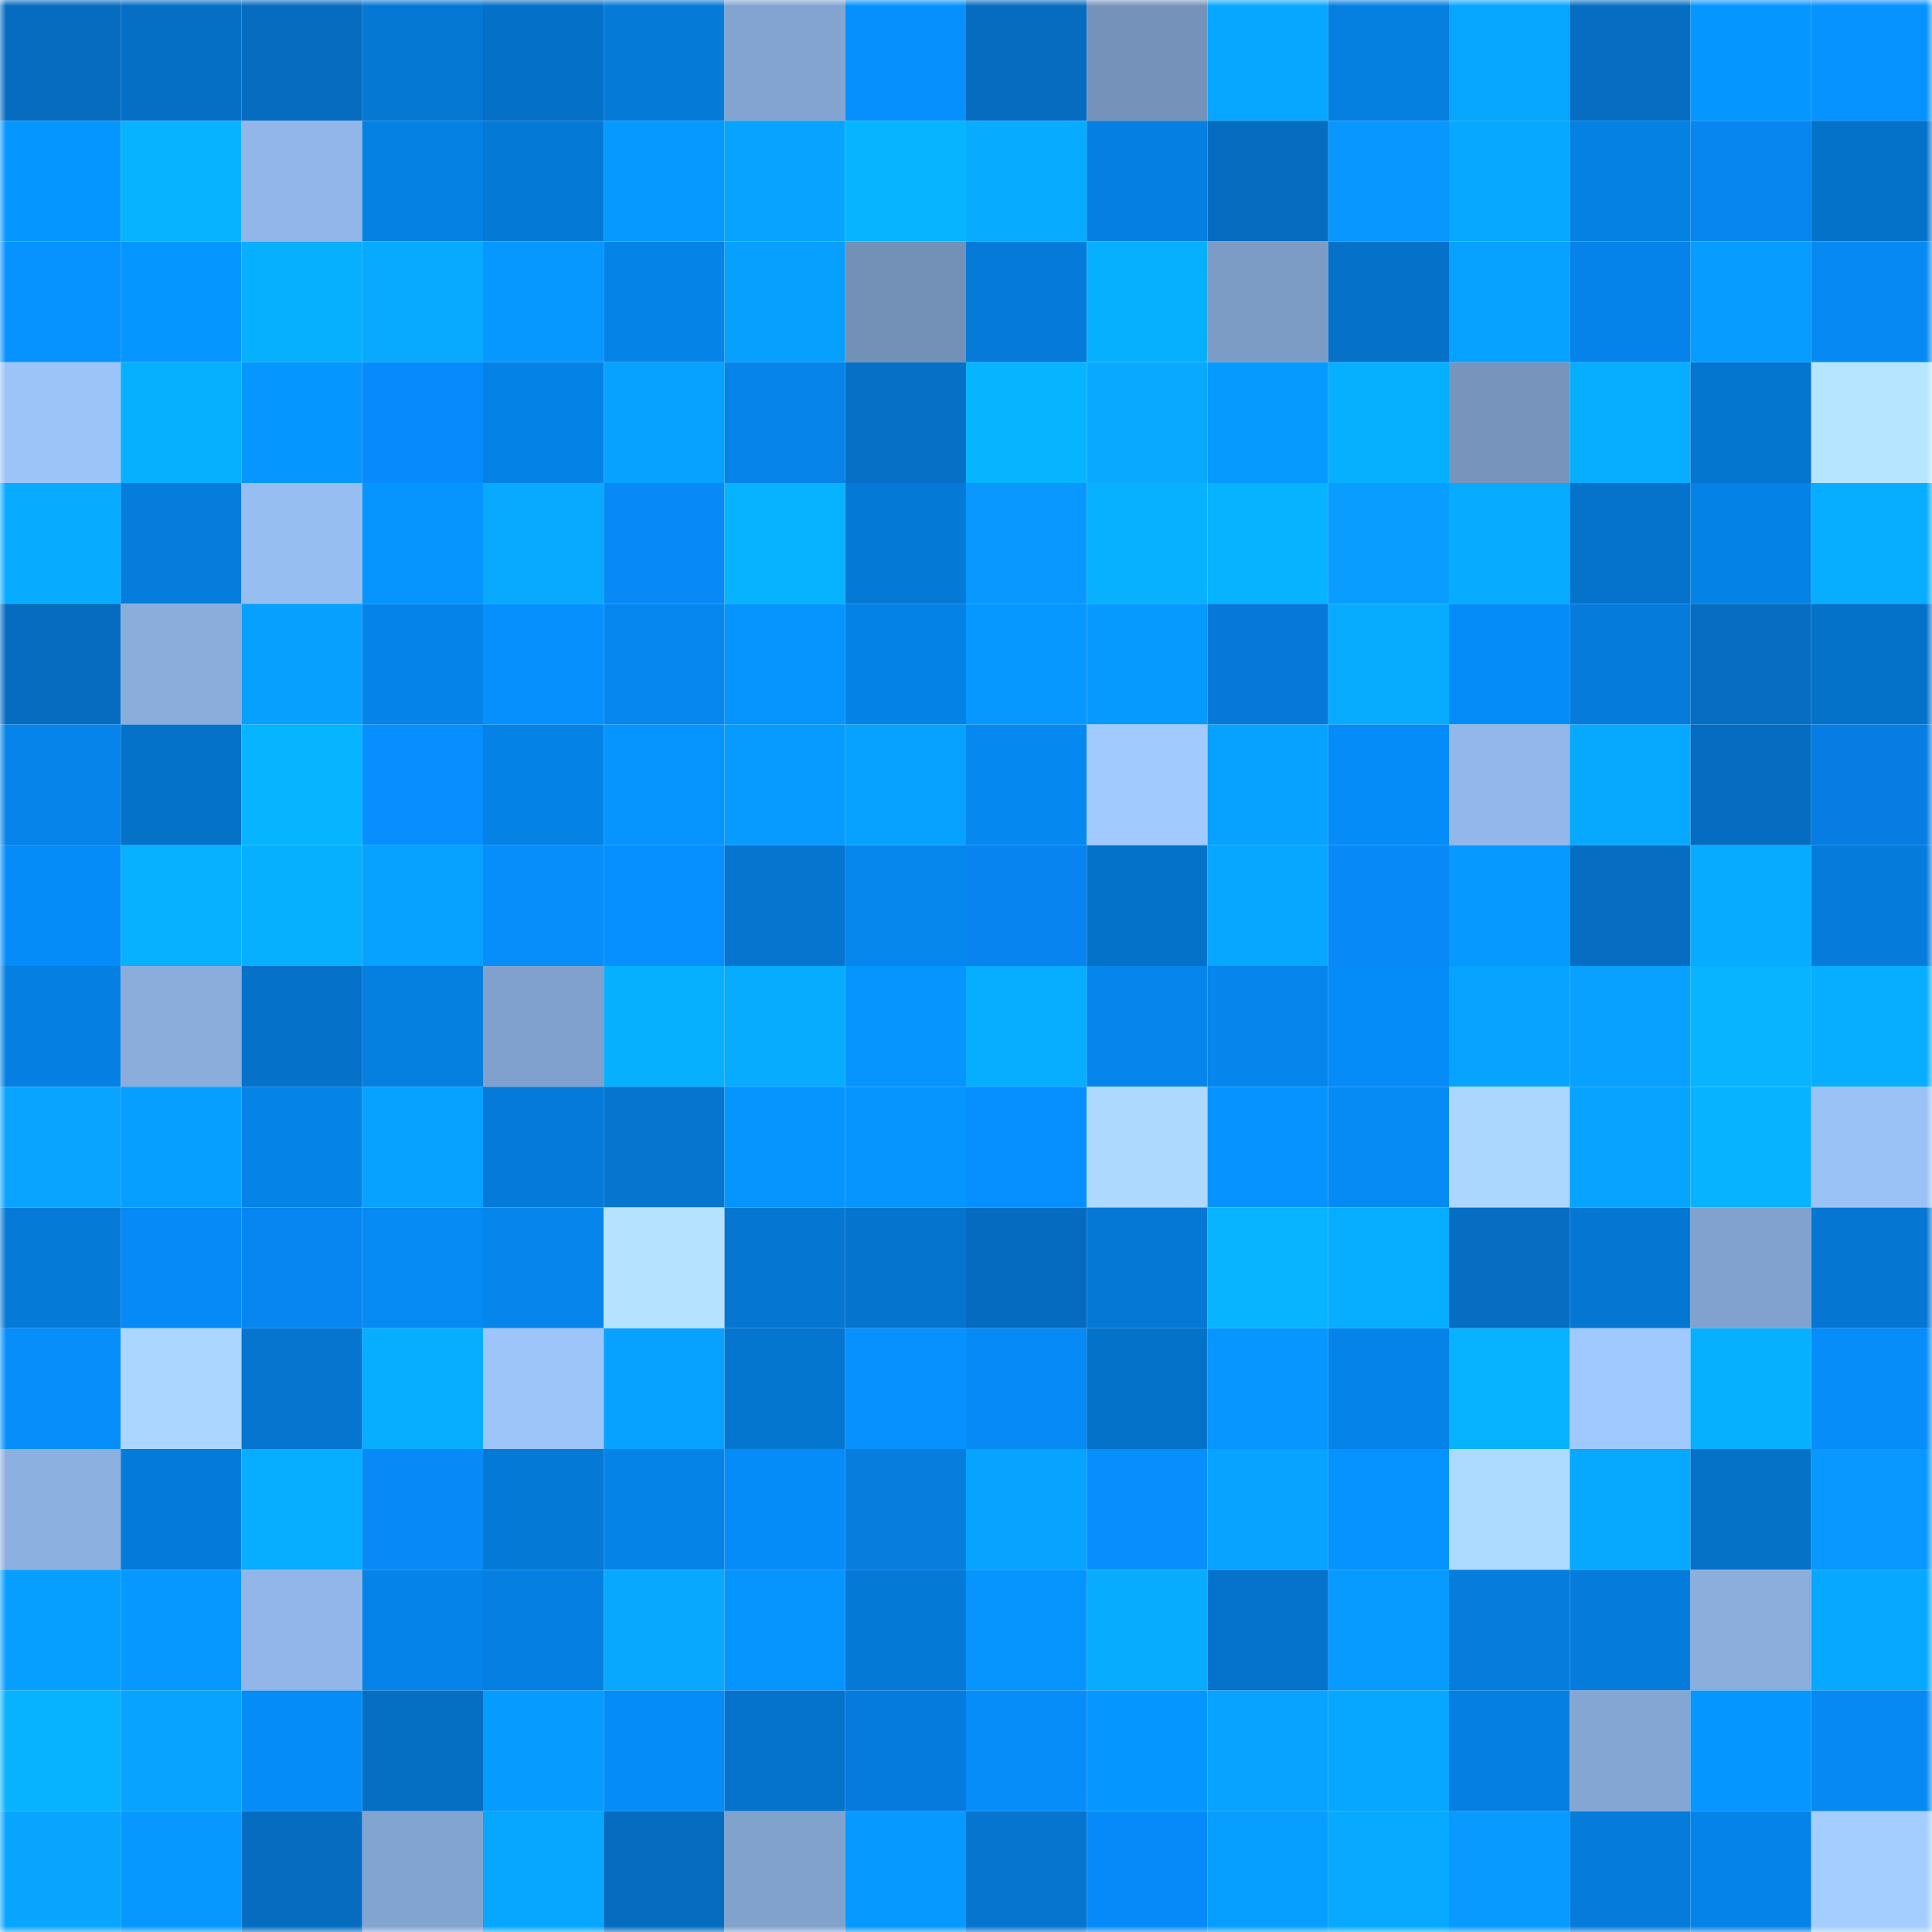 <svg viewBox="0 0 160 160" fill="none" role="img" xmlns="http://www.w3.org/2000/svg" width="240" height="240" name="ens%2Clapto.eth"><mask id="1280949471" mask-type="alpha" maskUnits="userSpaceOnUse" x="0" y="0" width="160" height="160"><rect width="160" height="160" fill="#FFFFFF"></rect></mask><g mask="url(#1280949471)"><rect x="0" y="0" width="10" height="10" fill="#056cbf"></rect><rect x="10" y="0" width="10" height="10" fill="#056fc5"></rect><rect x="20" y="0" width="10" height="10" fill="#056cbf"></rect><rect x="30" y="0" width="10" height="10" fill="#0578d4"></rect><rect x="40" y="0" width="10" height="10" fill="#0570c7"></rect><rect x="50" y="0" width="10" height="10" fill="#057ad7"></rect><rect x="60" y="0" width="10" height="10" fill="#83a4d0"></rect><rect x="70" y="0" width="10" height="10" fill="#0690fe"></rect><rect x="80" y="0" width="10" height="10" fill="#056cbf"></rect><rect x="90" y="0" width="10" height="10" fill="#7593ba"></rect><rect x="100" y="0" width="10" height="10" fill="#07a7ff"></rect><rect x="110" y="0" width="10" height="10" fill="#057fe0"></rect><rect x="120" y="0" width="10" height="10" fill="#07a6ff"></rect><rect x="130" y="0" width="10" height="10" fill="#056ec3"></rect><rect x="140" y="0" width="10" height="10" fill="#0696ff"></rect><rect x="150" y="0" width="10" height="10" fill="#0692ff"></rect><rect x="0" y="10" width="10" height="10" fill="#0696ff"></rect><rect x="10" y="10" width="10" height="10" fill="#07b3ff"></rect><rect x="20" y="10" width="10" height="10" fill="#91b6e7"></rect><rect x="30" y="10" width="10" height="10" fill="#0581e4"></rect><rect x="40" y="10" width="10" height="10" fill="#0579d6"></rect><rect x="50" y="10" width="10" height="10" fill="#0699ff"></rect><rect x="60" y="10" width="10" height="10" fill="#07a4ff"></rect><rect x="70" y="10" width="10" height="10" fill="#07b4ff"></rect><rect x="80" y="10" width="10" height="10" fill="#07abff"></rect><rect x="90" y="10" width="10" height="10" fill="#057fe1"></rect><rect x="100" y="10" width="10" height="10" fill="#056cbf"></rect><rect x="110" y="10" width="10" height="10" fill="#0797ff"></rect><rect x="120" y="10" width="10" height="10" fill="#07a8ff"></rect><rect x="130" y="10" width="10" height="10" fill="#0580e3"></rect><rect x="140" y="10" width="10" height="10" fill="#0686ee"></rect><rect x="150" y="10" width="10" height="10" fill="#0572ca"></rect><rect x="0" y="20" width="10" height="10" fill="#0692ff"></rect><rect x="10" y="20" width="10" height="10" fill="#0696ff"></rect><rect x="20" y="20" width="10" height="10" fill="#07afff"></rect><rect x="30" y="20" width="10" height="10" fill="#07aaff"></rect><rect x="40" y="20" width="10" height="10" fill="#0698ff"></rect><rect x="50" y="20" width="10" height="10" fill="#0583e7"></rect><rect x="60" y="20" width="10" height="10" fill="#07a0ff"></rect><rect x="70" y="20" width="10" height="10" fill="#7391b7"></rect><rect x="80" y="20" width="10" height="10" fill="#057ad9"></rect><rect x="90" y="20" width="10" height="10" fill="#07afff"></rect><rect x="100" y="20" width="10" height="10" fill="#7c9cc6"></rect><rect x="110" y="20" width="10" height="10" fill="#0571c8"></rect><rect x="120" y="20" width="10" height="10" fill="#07a1ff"></rect><rect x="130" y="20" width="10" height="10" fill="#0682eb"></rect><rect x="140" y="20" width="10" height="10" fill="#079cff"></rect><rect x="150" y="20" width="10" height="10" fill="#0689f2"></rect><rect x="0" y="30" width="10" height="10" fill="#9cc4f8"></rect><rect x="10" y="30" width="10" height="10" fill="#07afff"></rect><rect x="20" y="30" width="10" height="10" fill="#0696ff"></rect><rect x="30" y="30" width="10" height="10" fill="#078bfc"></rect><rect x="40" y="30" width="10" height="10" fill="#0582e6"></rect><rect x="50" y="30" width="10" height="10" fill="#07a2ff"></rect><rect x="60" y="30" width="10" height="10" fill="#0684ea"></rect><rect x="70" y="30" width="10" height="10" fill="#0570c6"></rect><rect x="80" y="30" width="10" height="10" fill="#07b4ff"></rect><rect x="90" y="30" width="10" height="10" fill="#08a9ff"></rect><rect x="100" y="30" width="10" height="10" fill="#069aff"></rect><rect x="110" y="30" width="10" height="10" fill="#07b0ff"></rect><rect x="120" y="30" width="10" height="10" fill="#7694bc"></rect><rect x="130" y="30" width="10" height="10" fill="#07aeff"></rect><rect x="140" y="30" width="10" height="10" fill="#0576d0"></rect><rect x="150" y="30" width="10" height="10" fill="#b6e5ff"></rect><rect x="0" y="40" width="10" height="10" fill="#07abff"></rect><rect x="10" y="40" width="10" height="10" fill="#057ddd"></rect><rect x="20" y="40" width="10" height="10" fill="#97bef1"></rect><rect x="30" y="40" width="10" height="10" fill="#0695ff"></rect><rect x="40" y="40" width="10" height="10" fill="#07aaff"></rect><rect x="50" y="40" width="10" height="10" fill="#0789f7"></rect><rect x="60" y="40" width="10" height="10" fill="#07b3ff"></rect><rect x="70" y="40" width="10" height="10" fill="#0579d6"></rect><rect x="80" y="40" width="10" height="10" fill="#0898ff"></rect><rect x="90" y="40" width="10" height="10" fill="#07b1ff"></rect><rect x="100" y="40" width="10" height="10" fill="#07b2ff"></rect><rect x="110" y="40" width="10" height="10" fill="#089dff"></rect><rect x="120" y="40" width="10" height="10" fill="#07abff"></rect><rect x="130" y="40" width="10" height="10" fill="#0573cb"></rect><rect x="140" y="40" width="10" height="10" fill="#0582e6"></rect><rect x="150" y="40" width="10" height="10" fill="#07adff"></rect><rect x="0" y="50" width="10" height="10" fill="#056cbf"></rect><rect x="10" y="50" width="10" height="10" fill="#8aaddc"></rect><rect x="20" y="50" width="10" height="10" fill="#07a0ff"></rect><rect x="30" y="50" width="10" height="10" fill="#0583e8"></rect><rect x="40" y="50" width="10" height="10" fill="#0690fe"></rect><rect x="50" y="50" width="10" height="10" fill="#0687ef"></rect><rect x="60" y="50" width="10" height="10" fill="#0694ff"></rect><rect x="70" y="50" width="10" height="10" fill="#0582e6"></rect><rect x="80" y="50" width="10" height="10" fill="#0697ff"></rect><rect x="90" y="50" width="10" height="10" fill="#069aff"></rect><rect x="100" y="50" width="10" height="10" fill="#0678d8"></rect><rect x="110" y="50" width="10" height="10" fill="#07acff"></rect><rect x="120" y="50" width="10" height="10" fill="#068cf9"></rect><rect x="130" y="50" width="10" height="10" fill="#057cdb"></rect><rect x="140" y="50" width="10" height="10" fill="#056dc2"></rect><rect x="150" y="50" width="10" height="10" fill="#0572ca"></rect><rect x="0" y="60" width="10" height="10" fill="#0684ea"></rect><rect x="10" y="60" width="10" height="10" fill="#0572c9"></rect><rect x="20" y="60" width="10" height="10" fill="#07b4ff"></rect><rect x="30" y="60" width="10" height="10" fill="#078eff"></rect><rect x="40" y="60" width="10" height="10" fill="#0582e6"></rect><rect x="50" y="60" width="10" height="10" fill="#0695ff"></rect><rect x="60" y="60" width="10" height="10" fill="#089bff"></rect><rect x="70" y="60" width="10" height="10" fill="#07a2ff"></rect><rect x="80" y="60" width="10" height="10" fill="#0688f1"></rect><rect x="90" y="60" width="10" height="10" fill="#a1caff"></rect><rect x="100" y="60" width="10" height="10" fill="#07a1ff"></rect><rect x="110" y="60" width="10" height="10" fill="#068cf8"></rect><rect x="120" y="60" width="10" height="10" fill="#92b7e8"></rect><rect x="130" y="60" width="10" height="10" fill="#07a9ff"></rect><rect x="140" y="60" width="10" height="10" fill="#056dc1"></rect><rect x="150" y="60" width="10" height="10" fill="#067de2"></rect><rect x="0" y="70" width="10" height="10" fill="#068cf8"></rect><rect x="10" y="70" width="10" height="10" fill="#07b1ff"></rect><rect x="20" y="70" width="10" height="10" fill="#07afff"></rect><rect x="30" y="70" width="10" height="10" fill="#07a1ff"></rect><rect x="40" y="70" width="10" height="10" fill="#068efb"></rect><rect x="50" y="70" width="10" height="10" fill="#0690ff"></rect><rect x="60" y="70" width="10" height="10" fill="#0575cf"></rect><rect x="70" y="70" width="10" height="10" fill="#0687ee"></rect><rect x="80" y="70" width="10" height="10" fill="#0784ef"></rect><rect x="90" y="70" width="10" height="10" fill="#0572c9"></rect><rect x="100" y="70" width="10" height="10" fill="#07a7ff"></rect><rect x="110" y="70" width="10" height="10" fill="#0789f8"></rect><rect x="120" y="70" width="10" height="10" fill="#0699ff"></rect><rect x="130" y="70" width="10" height="10" fill="#056ec3"></rect><rect x="140" y="70" width="10" height="10" fill="#07abff"></rect><rect x="150" y="70" width="10" height="10" fill="#057bda"></rect><rect x="0" y="80" width="10" height="10" fill="#057fe2"></rect><rect x="10" y="80" width="10" height="10" fill="#8aaddc"></rect><rect x="20" y="80" width="10" height="10" fill="#0571c9"></rect><rect x="30" y="80" width="10" height="10" fill="#057fe0"></rect><rect x="40" y="80" width="10" height="10" fill="#80a1cd"></rect><rect x="50" y="80" width="10" height="10" fill="#07b0ff"></rect><rect x="60" y="80" width="10" height="10" fill="#07acff"></rect><rect x="70" y="80" width="10" height="10" fill="#0694ff"></rect><rect x="80" y="80" width="10" height="10" fill="#07aeff"></rect><rect x="90" y="80" width="10" height="10" fill="#0686ed"></rect><rect x="100" y="80" width="10" height="10" fill="#0685ec"></rect><rect x="110" y="80" width="10" height="10" fill="#068cf8"></rect><rect x="120" y="80" width="10" height="10" fill="#07a4ff"></rect><rect x="130" y="80" width="10" height="10" fill="#08a1ff"></rect><rect x="140" y="80" width="10" height="10" fill="#08b4ff"></rect><rect x="150" y="80" width="10" height="10" fill="#07adff"></rect><rect x="0" y="90" width="10" height="10" fill="#08a4ff"></rect><rect x="10" y="90" width="10" height="10" fill="#079fff"></rect><rect x="20" y="90" width="10" height="10" fill="#0583e7"></rect><rect x="30" y="90" width="10" height="10" fill="#07a1ff"></rect><rect x="40" y="90" width="10" height="10" fill="#057ad8"></rect><rect x="50" y="90" width="10" height="10" fill="#0575cf"></rect><rect x="60" y="90" width="10" height="10" fill="#0694ff"></rect><rect x="70" y="90" width="10" height="10" fill="#0694ff"></rect><rect x="80" y="90" width="10" height="10" fill="#0690ff"></rect><rect x="90" y="90" width="10" height="10" fill="#add9ff"></rect><rect x="100" y="90" width="10" height="10" fill="#0693ff"></rect><rect x="110" y="90" width="10" height="10" fill="#068af4"></rect><rect x="120" y="90" width="10" height="10" fill="#abd7ff"></rect><rect x="130" y="90" width="10" height="10" fill="#07a4ff"></rect><rect x="140" y="90" width="10" height="10" fill="#07b3ff"></rect><rect x="150" y="90" width="10" height="10" fill="#9bc2f6"></rect><rect x="0" y="100" width="10" height="10" fill="#057ad7"></rect><rect x="10" y="100" width="10" height="10" fill="#068af5"></rect><rect x="20" y="100" width="10" height="10" fill="#0785f1"></rect><rect x="30" y="100" width="10" height="10" fill="#068af4"></rect><rect x="40" y="100" width="10" height="10" fill="#0686ed"></rect><rect x="50" y="100" width="10" height="10" fill="#b5e3ff"></rect><rect x="60" y="100" width="10" height="10" fill="#0576d1"></rect><rect x="70" y="100" width="10" height="10" fill="#0574ce"></rect><rect x="80" y="100" width="10" height="10" fill="#056bc1"></rect><rect x="90" y="100" width="10" height="10" fill="#0578d5"></rect><rect x="100" y="100" width="10" height="10" fill="#08b4ff"></rect><rect x="110" y="100" width="10" height="10" fill="#07aeff"></rect><rect x="120" y="100" width="10" height="10" fill="#056dc2"></rect><rect x="130" y="100" width="10" height="10" fill="#0577d3"></rect><rect x="140" y="100" width="10" height="10" fill="#81a2ce"></rect><rect x="150" y="100" width="10" height="10" fill="#0577d2"></rect><rect x="0" y="110" width="10" height="10" fill="#068efb"></rect><rect x="10" y="110" width="10" height="10" fill="#aad6ff"></rect><rect x="20" y="110" width="10" height="10" fill="#0575d0"></rect><rect x="30" y="110" width="10" height="10" fill="#07aeff"></rect><rect x="40" y="110" width="10" height="10" fill="#9dc5fa"></rect><rect x="50" y="110" width="10" height="10" fill="#07a2ff"></rect><rect x="60" y="110" width="10" height="10" fill="#0576d0"></rect><rect x="70" y="110" width="10" height="10" fill="#0791ff"></rect><rect x="80" y="110" width="10" height="10" fill="#068af5"></rect><rect x="90" y="110" width="10" height="10" fill="#0572c9"></rect><rect x="100" y="110" width="10" height="10" fill="#0796ff"></rect><rect x="110" y="110" width="10" height="10" fill="#0583e8"></rect><rect x="120" y="110" width="10" height="10" fill="#07b2ff"></rect><rect x="130" y="110" width="10" height="10" fill="#a0c9ff"></rect><rect x="140" y="110" width="10" height="10" fill="#07afff"></rect><rect x="150" y="110" width="10" height="10" fill="#068dfa"></rect><rect x="0" y="120" width="10" height="10" fill="#8cb0df"></rect><rect x="10" y="120" width="10" height="10" fill="#057bd9"></rect><rect x="20" y="120" width="10" height="10" fill="#07adff"></rect><rect x="30" y="120" width="10" height="10" fill="#0789f8"></rect><rect x="40" y="120" width="10" height="10" fill="#0579d6"></rect><rect x="50" y="120" width="10" height="10" fill="#0583e7"></rect><rect x="60" y="120" width="10" height="10" fill="#068cf9"></rect><rect x="70" y="120" width="10" height="10" fill="#057ede"></rect><rect x="80" y="120" width="10" height="10" fill="#07a4ff"></rect><rect x="90" y="120" width="10" height="10" fill="#068ffd"></rect><rect x="100" y="120" width="10" height="10" fill="#07a3ff"></rect><rect x="110" y="120" width="10" height="10" fill="#0693ff"></rect><rect x="120" y="120" width="10" height="10" fill="#addaff"></rect><rect x="130" y="120" width="10" height="10" fill="#07a9ff"></rect><rect x="140" y="120" width="10" height="10" fill="#0571c7"></rect><rect x="150" y="120" width="10" height="10" fill="#0898ff"></rect><rect x="0" y="130" width="10" height="10" fill="#079fff"></rect><rect x="10" y="130" width="10" height="10" fill="#0698ff"></rect><rect x="20" y="130" width="10" height="10" fill="#91b6e7"></rect><rect x="30" y="130" width="10" height="10" fill="#0583e8"></rect><rect x="40" y="130" width="10" height="10" fill="#057fe1"></rect><rect x="50" y="130" width="10" height="10" fill="#08a8ff"></rect><rect x="60" y="130" width="10" height="10" fill="#0694ff"></rect><rect x="70" y="130" width="10" height="10" fill="#0579d6"></rect><rect x="80" y="130" width="10" height="10" fill="#0694ff"></rect><rect x="90" y="130" width="10" height="10" fill="#07acff"></rect><rect x="100" y="130" width="10" height="10" fill="#0572cb"></rect><rect x="110" y="130" width="10" height="10" fill="#089bff"></rect><rect x="120" y="130" width="10" height="10" fill="#057ddd"></rect><rect x="130" y="130" width="10" height="10" fill="#057cdb"></rect><rect x="140" y="130" width="10" height="10" fill="#8baedd"></rect><rect x="150" y="130" width="10" height="10" fill="#07a8ff"></rect><rect x="0" y="140" width="10" height="10" fill="#07b2ff"></rect><rect x="10" y="140" width="10" height="10" fill="#07a3ff"></rect><rect x="20" y="140" width="10" height="10" fill="#068cf7"></rect><rect x="30" y="140" width="10" height="10" fill="#056fc4"></rect><rect x="40" y="140" width="10" height="10" fill="#069bff"></rect><rect x="50" y="140" width="10" height="10" fill="#068cf7"></rect><rect x="60" y="140" width="10" height="10" fill="#0573cc"></rect><rect x="70" y="140" width="10" height="10" fill="#067bde"></rect><rect x="80" y="140" width="10" height="10" fill="#068dfa"></rect><rect x="90" y="140" width="10" height="10" fill="#0696ff"></rect><rect x="100" y="140" width="10" height="10" fill="#08a2ff"></rect><rect x="110" y="140" width="10" height="10" fill="#07a7ff"></rect><rect x="120" y="140" width="10" height="10" fill="#057fe1"></rect><rect x="130" y="140" width="10" height="10" fill="#84a6d2"></rect><rect x="140" y="140" width="10" height="10" fill="#0696ff"></rect><rect x="150" y="140" width="10" height="10" fill="#0689f2"></rect><rect x="0" y="150" width="10" height="10" fill="#08a5ff"></rect><rect x="10" y="150" width="10" height="10" fill="#0698ff"></rect><rect x="20" y="150" width="10" height="10" fill="#056cbf"></rect><rect x="30" y="150" width="10" height="10" fill="#82a4d0"></rect><rect x="40" y="150" width="10" height="10" fill="#07a7ff"></rect><rect x="50" y="150" width="10" height="10" fill="#056cbf"></rect><rect x="60" y="150" width="10" height="10" fill="#81a2cd"></rect><rect x="70" y="150" width="10" height="10" fill="#0699ff"></rect><rect x="80" y="150" width="10" height="10" fill="#0575cf"></rect><rect x="90" y="150" width="10" height="10" fill="#078af9"></rect><rect x="100" y="150" width="10" height="10" fill="#079fff"></rect><rect x="110" y="150" width="10" height="10" fill="#07aaff"></rect><rect x="120" y="150" width="10" height="10" fill="#089aff"></rect><rect x="130" y="150" width="10" height="10" fill="#057cdb"></rect><rect x="140" y="150" width="10" height="10" fill="#0583e8"></rect><rect x="150" y="150" width="10" height="10" fill="#a4ceff"></rect></g></svg>
